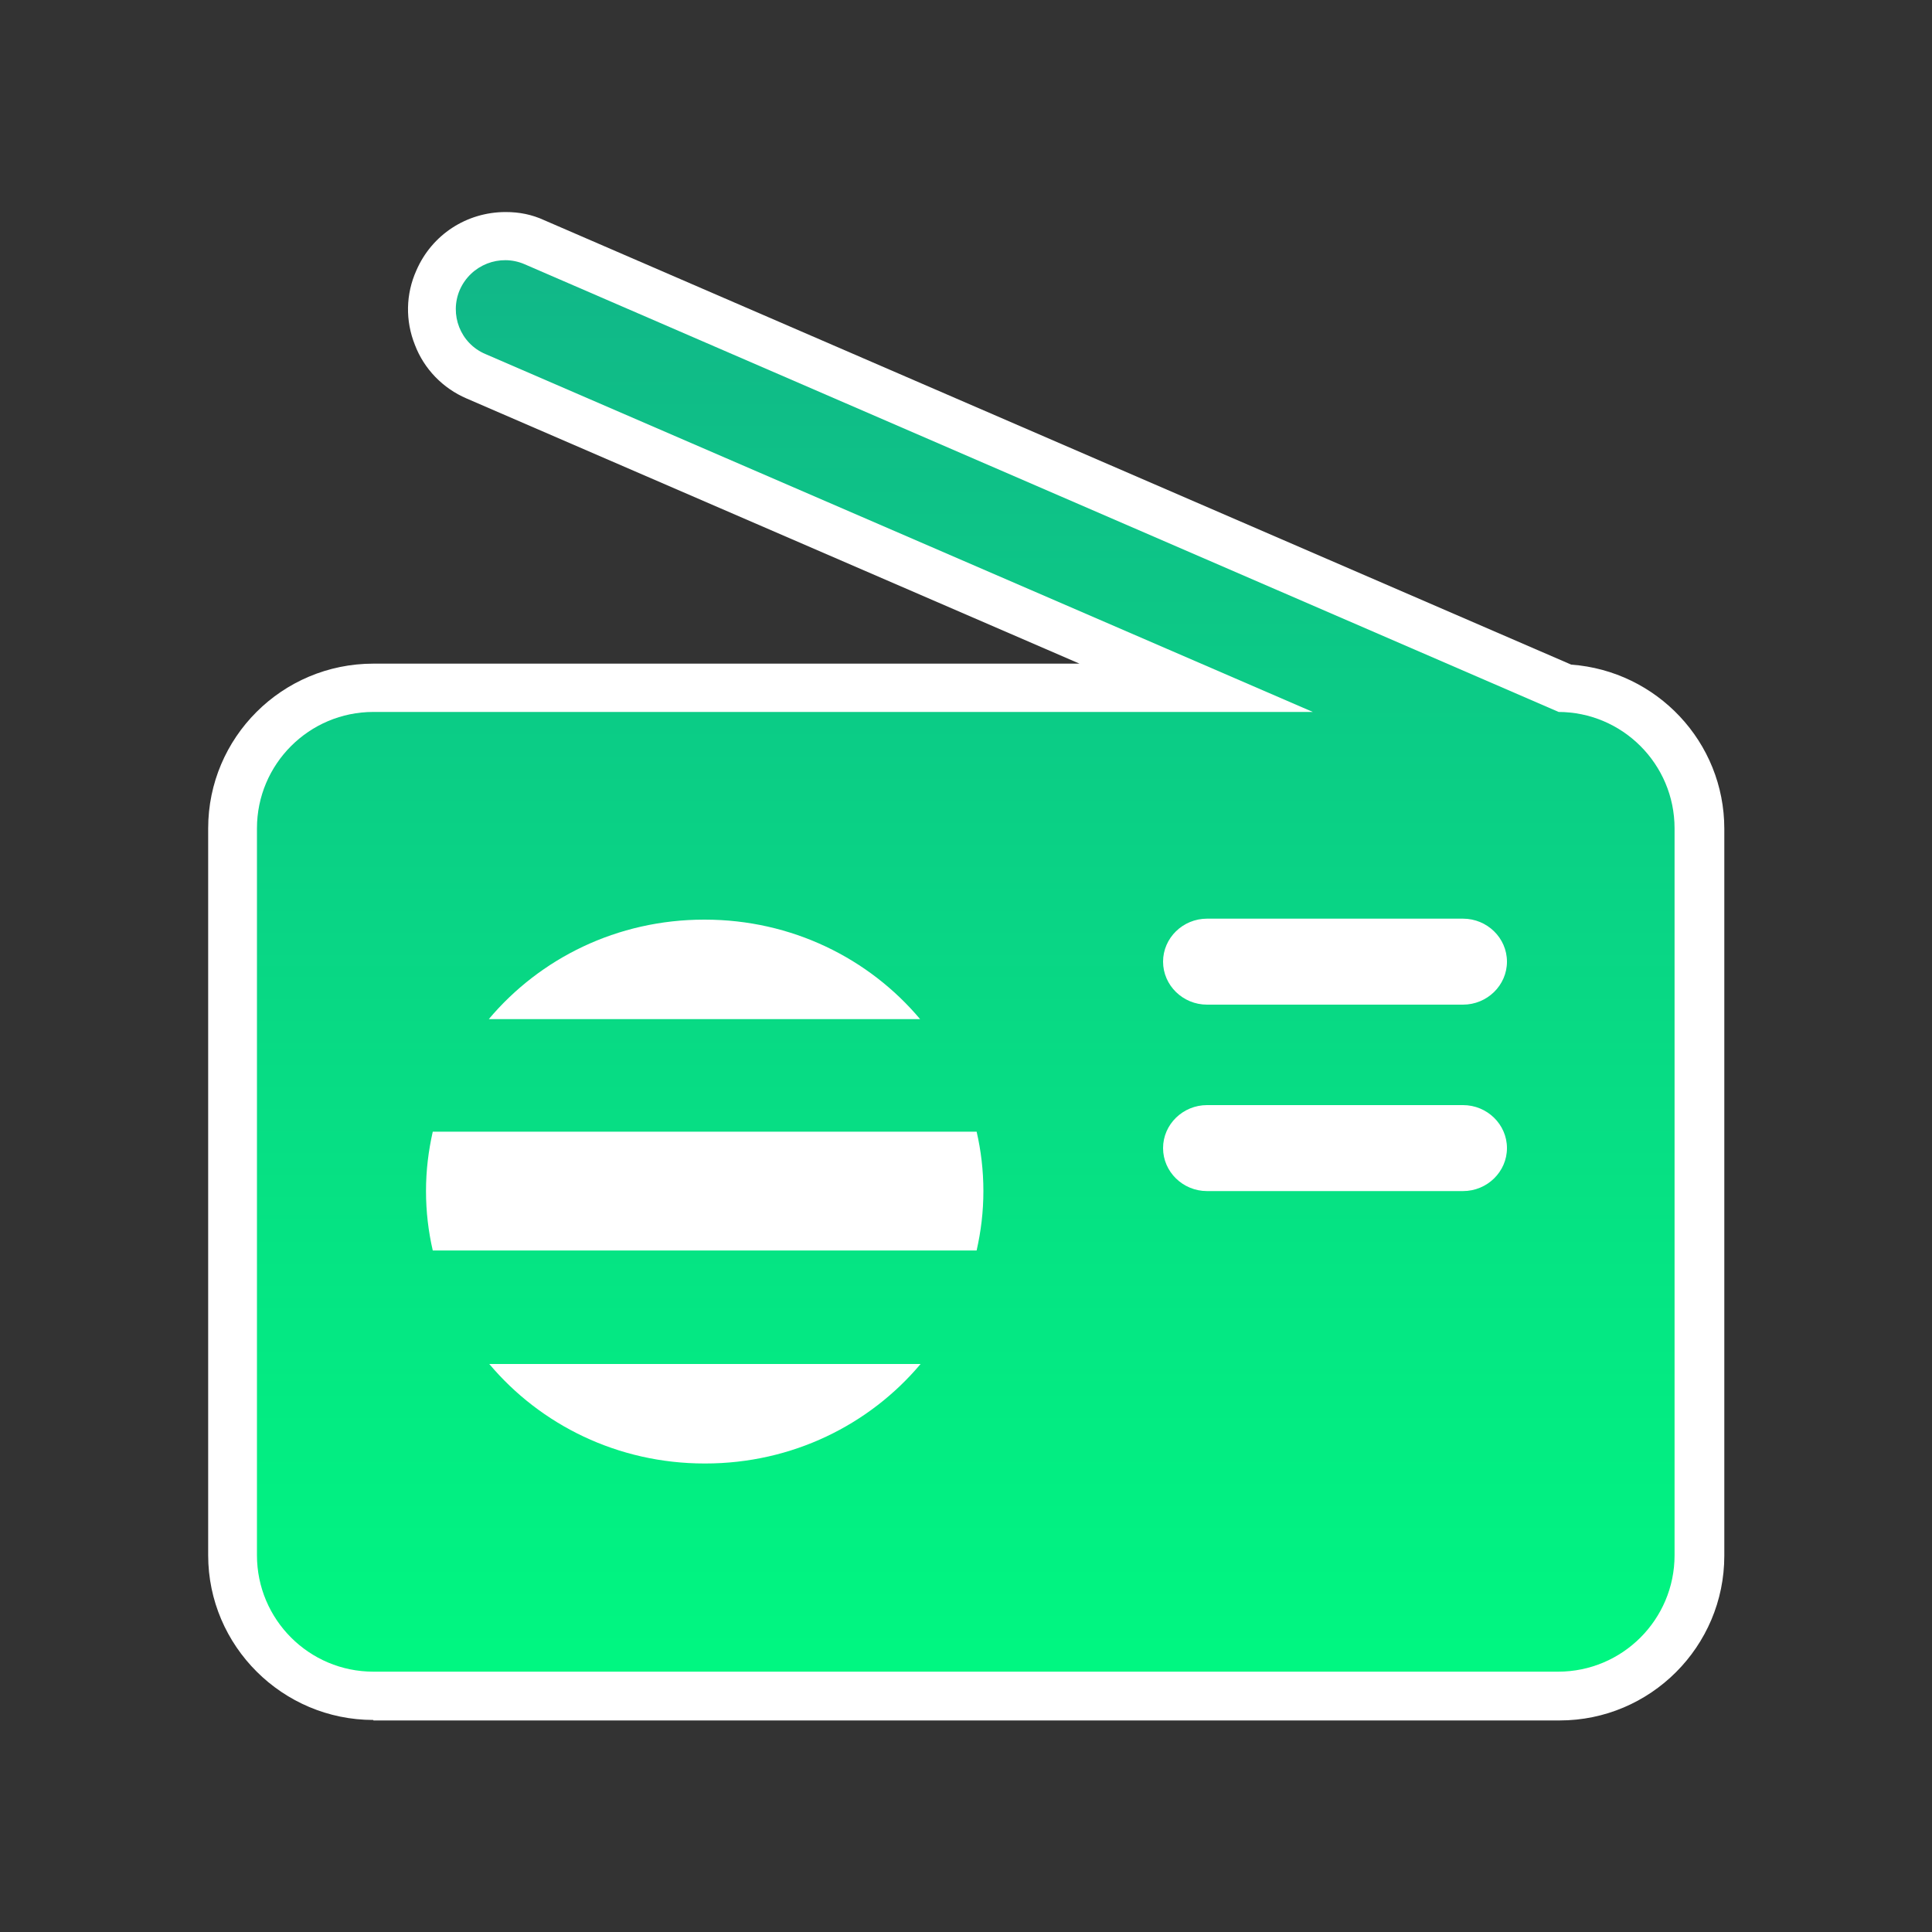 <?xml version="1.0" encoding="UTF-8"?>
<svg id="category" xmlns="http://www.w3.org/2000/svg" xmlns:xlink="http://www.w3.org/1999/xlink" viewBox="0 0 40 40">
  <rect x="0" y="0" width="40" height="40" fill="#333333" stroke="none"/>
  <defs>
    <style>
      .cls-1 {
        fill: #fff;
      }

      .cls-2 {
        fill: url(#_名称未設定グラデーション_62);
      }
    </style>
    <linearGradient id="_名称未設定グラデーション_62" data-name="名称未設定グラデーション 62" x1="20" y1="34.61" x2="20" y2="5.39" gradientUnits="userSpaceOnUse">
      <stop offset="0" stop-color="#00f781"/>
      <stop offset="1" stop-color="#11b788"/>
    </linearGradient>
  </defs>
  <g id="sidem">
    <g id="c-radio">
      <path class="cls-1" d="m7.73,35.61c-1.88,0-3.42-1.53-3.42-3.41v-15.05c0-1.88,1.53-3.41,3.42-3.41h14.62l-12.69-5.49c-.49-.21-.88-.61-1.07-1.11-.2-.5-.19-1.05.03-1.54.32-.74,1.04-1.21,1.85-1.21.28,0,.54.05.8.17l21.26,9.2c1.77.13,3.17,1.6,3.17,3.4v15.05c0,1.88-1.53,3.41-3.41,3.41H7.73Z"/>
      <path class="cls-2" d="m32.27,14.74h0S10.86,5.47,10.86,5.47c-.51-.22-1.11.01-1.34.53-.22.51.01,1.11.53,1.33l17.13,7.41H7.73c-1.33,0-2.41,1.08-2.41,2.41v15.05c0,1.33,1.08,2.41,2.41,2.41h24.53c1.33,0,2.41-1.08,2.41-2.41v-15.05c0-1.33-1.08-2.41-2.41-2.41Zm-17.68,4.3c1.8,0,3.4.8,4.46,2.06h-8.93c1.06-1.26,2.66-2.06,4.46-2.06Zm0,11.26c-1.8,0-3.4-.8-4.46-2.06h8.93c-1.06,1.26-2.66,2.06-4.46,2.06Zm5.63-4.41h-11.26c-.09-.39-.14-.8-.14-1.23s.05-.83.14-1.23h11.26c.09.39.14.8.14,1.23s-.05.83-.14,1.23Zm10.07-1.23h-5.3c-.5,0-.91-.4-.91-.89s.41-.89.91-.89h5.3c.5,0,.91.4.91.89s-.41.89-.91.89Zm.91-4.75c0,.49-.41.89-.91.89h-5.3c-.5,0-.91-.4-.91-.89h0c0-.49.41-.89.91-.89h5.3c.5,0,.91.4.91.89h0Z"/>
    </g>
  </g>
</svg>